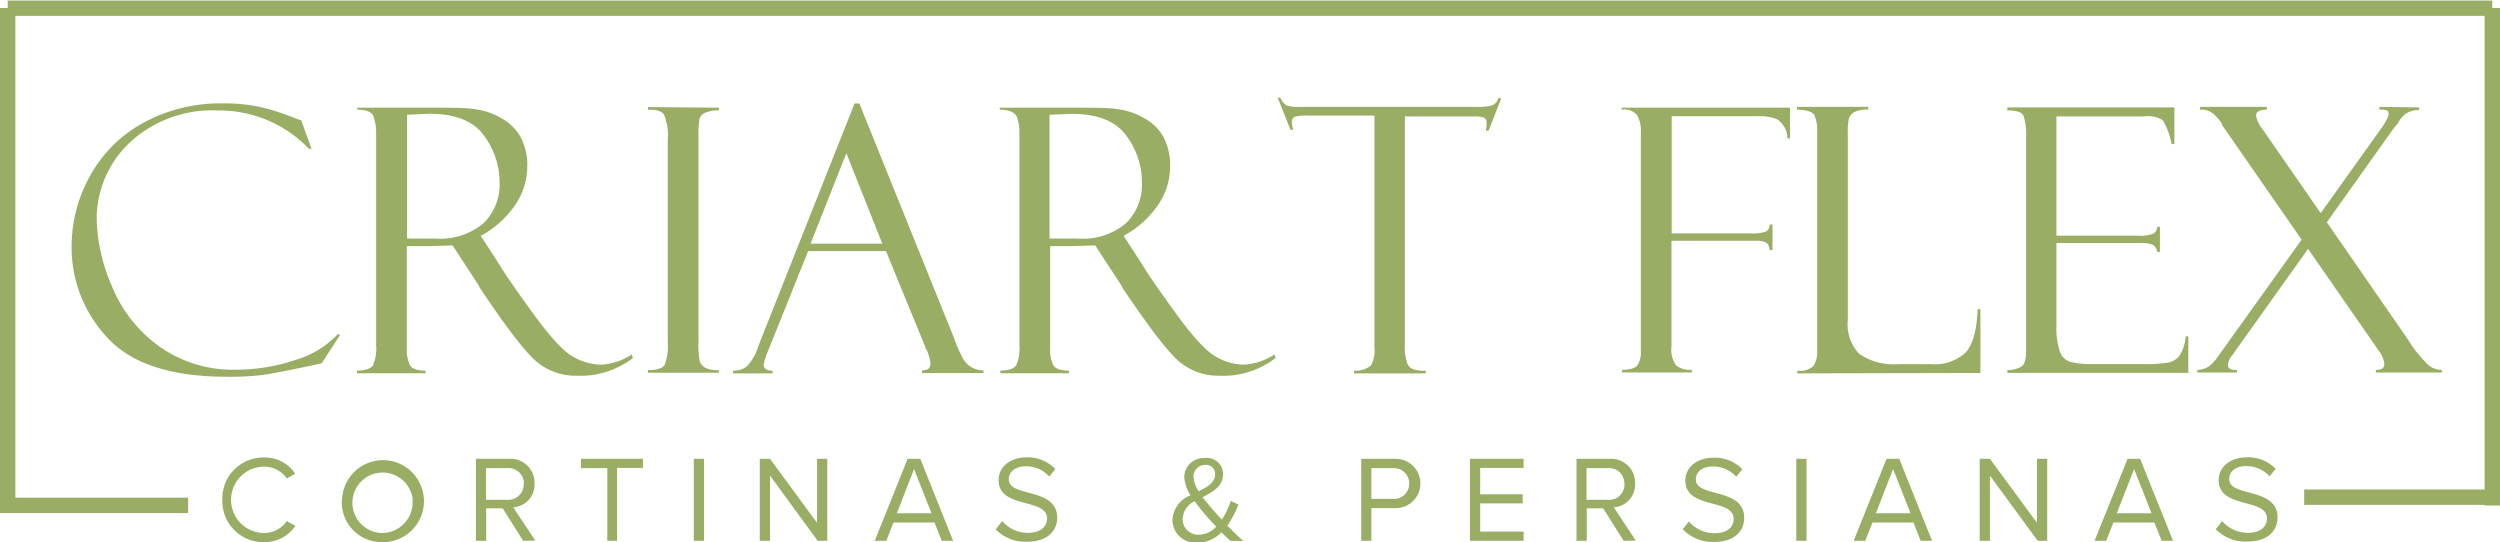 <svg xmlns="http://www.w3.org/2000/svg" viewBox="0 0 243.99 52.92"><path fill="#99ae64" d="M88,200a4,4,0,0,1,4.11-4.13,3.52,3.52,0,0,1,3,1.58l-.82.47a2.69,2.69,0,0,0-2.2-1.16,3.24,3.24,0,0,0,0,6.48,2.72,2.72,0,0,0,2.2-1.16l.84.46a3.6,3.6,0,0,1-3,1.59A4,4,0,0,1,88,200Zm11.68,0a4,4,0,1,1,4,4.13A3.9,3.9,0,0,1,99.66,200Zm6.9,0a2.95,2.95,0,1,0-2.94,3.24A3,3,0,0,0,106.56,200Zm10.78,4-2-3.17h-1.61V204h-1v-8h3.21a2.34,2.34,0,0,1,2.51,2.41,2.22,2.22,0,0,1-2.08,2.32l2.15,3.25Zm.07-5.57a1.49,1.49,0,0,0-1.6-1.52h-2.1V200h2.1A1.5,1.5,0,0,0,117.41,198.43Zm8.14,5.57v-7.09H123V196h6.05v.89h-2.53V204Zm8.44,0v-8h1v8Zm12.09,0-4.65-6.36V204h-1v-8h1l4.59,6.24V196h1v8Zm12.11,0-.71-1.78h-4L152.8,204h-1.13l3.21-8h1.24l3.2,8Zm-2.7-7-1.68,4.31h3.38Zm8,5.84.6-.77a3.27,3.27,0,0,0,2.5,1.15c1.42,0,1.88-.76,1.88-1.39,0-2.05-4.73-.91-4.73-3.75,0-1.32,1.17-2.23,2.75-2.23A3.75,3.75,0,0,1,169.3,197l-.6.73a3,3,0,0,0-2.31-1c-.95,0-1.64.51-1.64,1.27,0,1.79,4.73.76,4.73,3.74,0,1.15-.79,2.35-2.95,2.35A4,4,0,0,1,163.47,202.88ZM186.38,204c-.24-.2-.55-.51-.88-.83a3.14,3.14,0,0,1-2.29,1,2.22,2.22,0,0,1-2.48-2.23,2.7,2.7,0,0,1,1.76-2.38,3.72,3.72,0,0,1-.61-1.79,1.89,1.89,0,0,1,2-1.85,1.59,1.59,0,0,1,1.79,1.57c0,1.2-1,1.72-2,2.25.32.43.67.84.93,1.14s.64.73.95,1.06a8,8,0,0,0,.86-1.83l.76.35a10.78,10.78,0,0,1-1.08,2.06c.47.49,1,1,1.55,1.5ZM185,202.62c-.46-.48-.88-.94-1.1-1.21a14.36,14.36,0,0,1-1-1.27,2,2,0,0,0-1.18,1.72,1.51,1.51,0,0,0,1.61,1.54A2.35,2.35,0,0,0,185,202.62Zm-1.69-3.47c.85-.42,1.58-.84,1.58-1.64a.87.87,0,0,0-1-.91,1.12,1.12,0,0,0-1.11,1.17A2.9,2.9,0,0,0,183.28,199.15ZM199.15,204v-8h3.21a2.41,2.41,0,1,1,0,4.81h-2.22V204Zm4.68-5.57a1.48,1.48,0,0,0-1.59-1.52h-2.1v3h2.1A1.48,1.48,0,0,0,203.83,198.43Zm5.93,5.57v-8H215v.89h-4.24v2.57h4.15v.89h-4.15v2.75H215V204Zm15,0-2-3.17h-1.6V204h-1v-8h3.21a2.34,2.34,0,0,1,2.51,2.41,2.22,2.22,0,0,1-2.08,2.32l2.15,3.25Zm.07-5.57a1.48,1.48,0,0,0-1.6-1.52h-2.09V200h2.09A1.49,1.49,0,0,0,224.84,198.43Zm5.7,4.45.6-.77a3.27,3.27,0,0,0,2.5,1.15c1.42,0,1.87-.76,1.87-1.39,0-2.05-4.72-.91-4.72-3.75,0-1.32,1.17-2.23,2.75-2.23a3.73,3.73,0,0,1,2.82,1.13l-.6.73a3,3,0,0,0-2.3-1c-1,0-1.64.51-1.64,1.27,0,1.79,4.72.76,4.72,3.74,0,1.15-.79,2.35-2.94,2.35A4,4,0,0,1,230.54,202.88ZM241.61,204v-8h1v8Zm12.14,0-.7-1.78h-4l-.71,1.78h-1.13l3.21-8h1.24l3.2,8Zm-2.69-7-1.68,4.31h3.38Zm14.11,7-4.66-6.36V204h-1v-8h1l4.59,6.24V196h1v8Zm12.1,0-.71-1.78h-4l-.7,1.78h-1.14l3.22-8h1.23l3.21,8Zm-2.69-7-1.69,4.31h3.39Zm8,5.84.59-.77a3.3,3.3,0,0,0,2.5,1.15c1.43,0,1.88-.76,1.88-1.39,0-2.05-4.72-.91-4.72-3.75,0-1.32,1.17-2.23,2.75-2.23a3.73,3.73,0,0,1,2.82,1.13l-.6.73a3,3,0,0,0-2.3-1c-1,0-1.64.51-1.64,1.27,0,1.79,4.72.76,4.72,3.74,0,1.15-.79,2.35-2.94,2.35A4,4,0,0,1,282.56,202.88Zm27-3.85H291.18v1.5h18.36ZM95.71,163l1,2.74h-.26A12.16,12.16,0,0,0,87.55,162,11.82,11.82,0,0,0,79,165.1a10.22,10.22,0,0,0-3.26,7.62,17.46,17.46,0,0,0,1.45,6.36,13.51,13.51,0,0,0,4.59,5.9,12.37,12.37,0,0,0,7.58,2.32,18.11,18.11,0,0,0,5.73-.94,9.23,9.23,0,0,0,4.18-2.53l.23.07-1.81,2.78c-2.93.64-4.84,1-5.71,1.13a27.15,27.15,0,0,1-3.51.18q-8.16,0-11.66-3.78a12.83,12.83,0,0,1-3.52-9,14.06,14.06,0,0,1,1.81-6.84,13,13,0,0,1,5.2-5.17,15.67,15.67,0,0,1,7.76-1.89,16,16,0,0,1,3.78.39,22.54,22.54,0,0,1,2.65.82l1.16.44S95.7,162.94,95.71,163Zm5.46-1v-.27h7.36c1.87,0,3.22,0,4,.13a6.76,6.76,0,0,1,2.56.82,4.8,4.8,0,0,1,2,1.88,5.84,5.84,0,0,1,.67,2.92,6.74,6.74,0,0,1-1.19,3.76,9.67,9.67,0,0,1-3.35,3l1.83,2.81q.6,1.06,3.18,4.63t4,4.35a5.63,5.63,0,0,0,2.73.78,6,6,0,0,0,3-1l.11.35a8.41,8.41,0,0,1-5.49,1.73,5.9,5.9,0,0,1-3.87-1.34q-1.62-1.32-5.63-7.31a.11.11,0,0,1,0-.07l-2.61-4-2.31.07H106v9.91a3.48,3.48,0,0,0,.32,1.72c.2.34.71.52,1.51.52v.26h-6.69v-.26c.84,0,1.36-.21,1.56-.53a4,4,0,0,0,.31-1.94V164.26a4.72,4.72,0,0,0-.26-1.67C102.6,162.16,102.07,161.93,101.17,161.92Zm4.86.42V174.5h2.72a6.59,6.59,0,0,0,4.76-1.51,5.33,5.33,0,0,0,1.55-4,7.71,7.71,0,0,0-1.52-4.53q-1.53-2.14-5.37-2.14Zm30.43-.69v.27a2.66,2.66,0,0,0-1.14.16,1,1,0,0,0-.74.61,9.29,9.29,0,0,0-.11,1.92V184.5a8.2,8.2,0,0,0,.13,2,1.22,1.22,0,0,0,.51.6,2.69,2.69,0,0,0,1.35.24v.26h-6.92v-.26c.87,0,1.41-.17,1.62-.5a5.19,5.19,0,0,0,.31-2.28v-19.7a5.28,5.28,0,0,0-.35-2.42c-.23-.38-.76-.55-1.58-.5v-.27Zm16.31,14h-7.6l-3.93,9.78a5.85,5.85,0,0,0-.41,1.31c0,.38.29.58.87.58v.26h-3.86v-.26a2.17,2.17,0,0,0,1.3-.38,4.65,4.65,0,0,0,1.16-2l9.4-23.7h.47l9.24,22.89a10.37,10.37,0,0,0,.71,1.67,2.31,2.31,0,0,0,2.17,1.49v.26h-6v-.26c.55,0,.82-.22.82-.65a4.14,4.14,0,0,0-.4-1.41.55.55,0,0,1-.12-.23q0-.18-.06-.18Zm-7.36-.73h7l-3.51-8.83Zm18.46-13v-.27h7.35c1.87,0,3.22,0,4.05.13a6.71,6.71,0,0,1,2.56.82,4.68,4.68,0,0,1,2,1.88,5.84,5.84,0,0,1,.67,2.92,6.66,6.66,0,0,1-1.19,3.76,9.67,9.67,0,0,1-3.35,3l1.83,2.81q.6,1.06,3.18,4.63t4,4.35a5.57,5.57,0,0,0,2.72.78,6.06,6.06,0,0,0,3-1l.1.35a8.38,8.38,0,0,1-5.48,1.73,5.88,5.88,0,0,1-3.87-1.34q-1.62-1.32-5.64-7.31a.11.11,0,0,1,0-.07l-2.61-4-2.31.07h-2.09v9.91a3.5,3.5,0,0,0,.31,1.72c.21.34.71.52,1.52.52v.26h-6.69v-.26c.83,0,1.35-.21,1.55-.53a4,4,0,0,0,.31-1.94V164.26a4.51,4.51,0,0,0-.26-1.67C165.29,162.16,164.76,161.93,163.87,161.92Zm4.86.42V174.5h2.71A6.57,6.57,0,0,0,176.2,173a5.3,5.3,0,0,0,1.55-4,7.64,7.64,0,0,0-1.52-4.53q-1.53-2.14-5.37-2.14Zm44.08-1.58-1.23,3.13h-.27a3.11,3.11,0,0,0,.07-.76.49.49,0,0,0-.29-.52,2.88,2.88,0,0,0-.92-.11h-6.76v22.18a5.23,5.23,0,0,0,.22,1.87,1,1,0,0,0,.6.63,3.92,3.92,0,0,0,1.22.14v.26h-7v-.26a2.39,2.39,0,0,0,1.65-.51,3.06,3.06,0,0,0,.34-1.76V162.5h-6.48a4.8,4.8,0,0,0-1.29.11.55.55,0,0,0-.29.57,2.53,2.53,0,0,0,.14.71h-.27L191,160.76h.26a1.53,1.53,0,0,0,.63.76,4,4,0,0,0,1.32.13h17.21a5.57,5.57,0,0,0,1.46-.13,1.05,1.05,0,0,0,.66-.76Zm11.75,1.16v-.27H241v3h-.26v-.12a.14.14,0,0,1,0-.11,2.34,2.34,0,0,0-1-1.64,4.7,4.7,0,0,0-1.93-.3h-8.36V174h7.78a4.06,4.06,0,0,0,1.37-.16.76.76,0,0,0,.42-.71h.27v2.49H239c0-.6-.38-.9-1.16-.9h-8.41V185a2.68,2.68,0,0,0,.45,1.88,2.18,2.18,0,0,0,1.54.43v.26h-6.81v-.26c.79,0,1.3-.16,1.51-.46a2.25,2.25,0,0,0,.32-1.29V164.26a3.32,3.32,0,0,0-.37-1.82A1.7,1.7,0,0,0,224.56,161.92Zm17.15,25.66v-.26a2,2,0,0,0,1.58-.46,2.61,2.61,0,0,0,.36-1.57V164.08a3.64,3.64,0,0,0-.28-1.63c-.19-.33-.76-.51-1.69-.53v-.27h6.95v.27a2.76,2.76,0,0,0-1.36.24,1.18,1.18,0,0,0-.51.59,5.68,5.68,0,0,0-.12,1.51v18.2a4.15,4.15,0,0,0,1.12,3.3,6,6,0,0,0,3.85,1h3.17a4.43,4.43,0,0,0,3.35-1.13c.7-.75,1.1-2.16,1.18-4.24h.27v6.23ZM262.21,162v-.3h16.3v3.58h-.27a6.64,6.64,0,0,0-.88-2.34,2.78,2.78,0,0,0-1.77-.36H267v11.64H275a3.23,3.23,0,0,0,1.5-.22.77.77,0,0,0,.33-.64h.27v2.44h-.27a.89.89,0,0,0-.41-.68,2.79,2.79,0,0,0-1.21-.18H267v8a7.13,7.13,0,0,0,.34,2.61,1.59,1.59,0,0,0,1.06,1,9.18,9.18,0,0,0,2.21.2h4.57a15.25,15.25,0,0,0,2.78-.15,2,2,0,0,0,1-.6,3.87,3.87,0,0,0,.65-1.95h.26v3.56H262.21v-.26a2.89,2.89,0,0,0,1.36-.35c.31-.19.47-.69.47-1.5V164.54a5.57,5.57,0,0,0-.25-2C263.63,162.15,263.1,162,262.21,162Zm40.18-.3v.27a2.07,2.07,0,0,0-1.94,1.07l-.05,0a.19.19,0,0,1,0,.09l-.14.2c-.06.07-.09.11-.09.14l-.18.17-6.6,9.27,7.9,11.42a12.27,12.27,0,0,0,2,2.5,1.93,1.93,0,0,0,1.32.49v.26h-6.44v-.26c.55,0,.83-.16.83-.58a2.53,2.53,0,0,0-.55-1.3l-6.89-9.93-6.94,9.73-.41.6a1.61,1.61,0,0,0-.47,1c0,.35.29.51.88.48v.26h-3.87v-.26a2,2,0,0,0,1.47-.65l.3-.32,8.41-11.74-7.76-11.18c0-.16-.22-.47-.66-.91a1.83,1.83,0,0,0-1.5-.6v-.27h6.53v.27c-.71,0-1.06.19-1.06.58a3,3,0,0,0,.65,1.35l5.66,8.17,6.11-8.55.28-.49a2,2,0,0,0,.25-.6c0-.2-.06-.33-.18-.38a2,2,0,0,0-.73-.08v-.27Zm7.15-10.43H67.05v1.5H309.54ZM67.8,152H66.3v48.56h1.5Zm242.49,0h-1.5v48.56h1.5ZM84.66,199.79H66.3v1.5H84.66Z" transform="translate(-66.3 -151.22)"></path></svg>